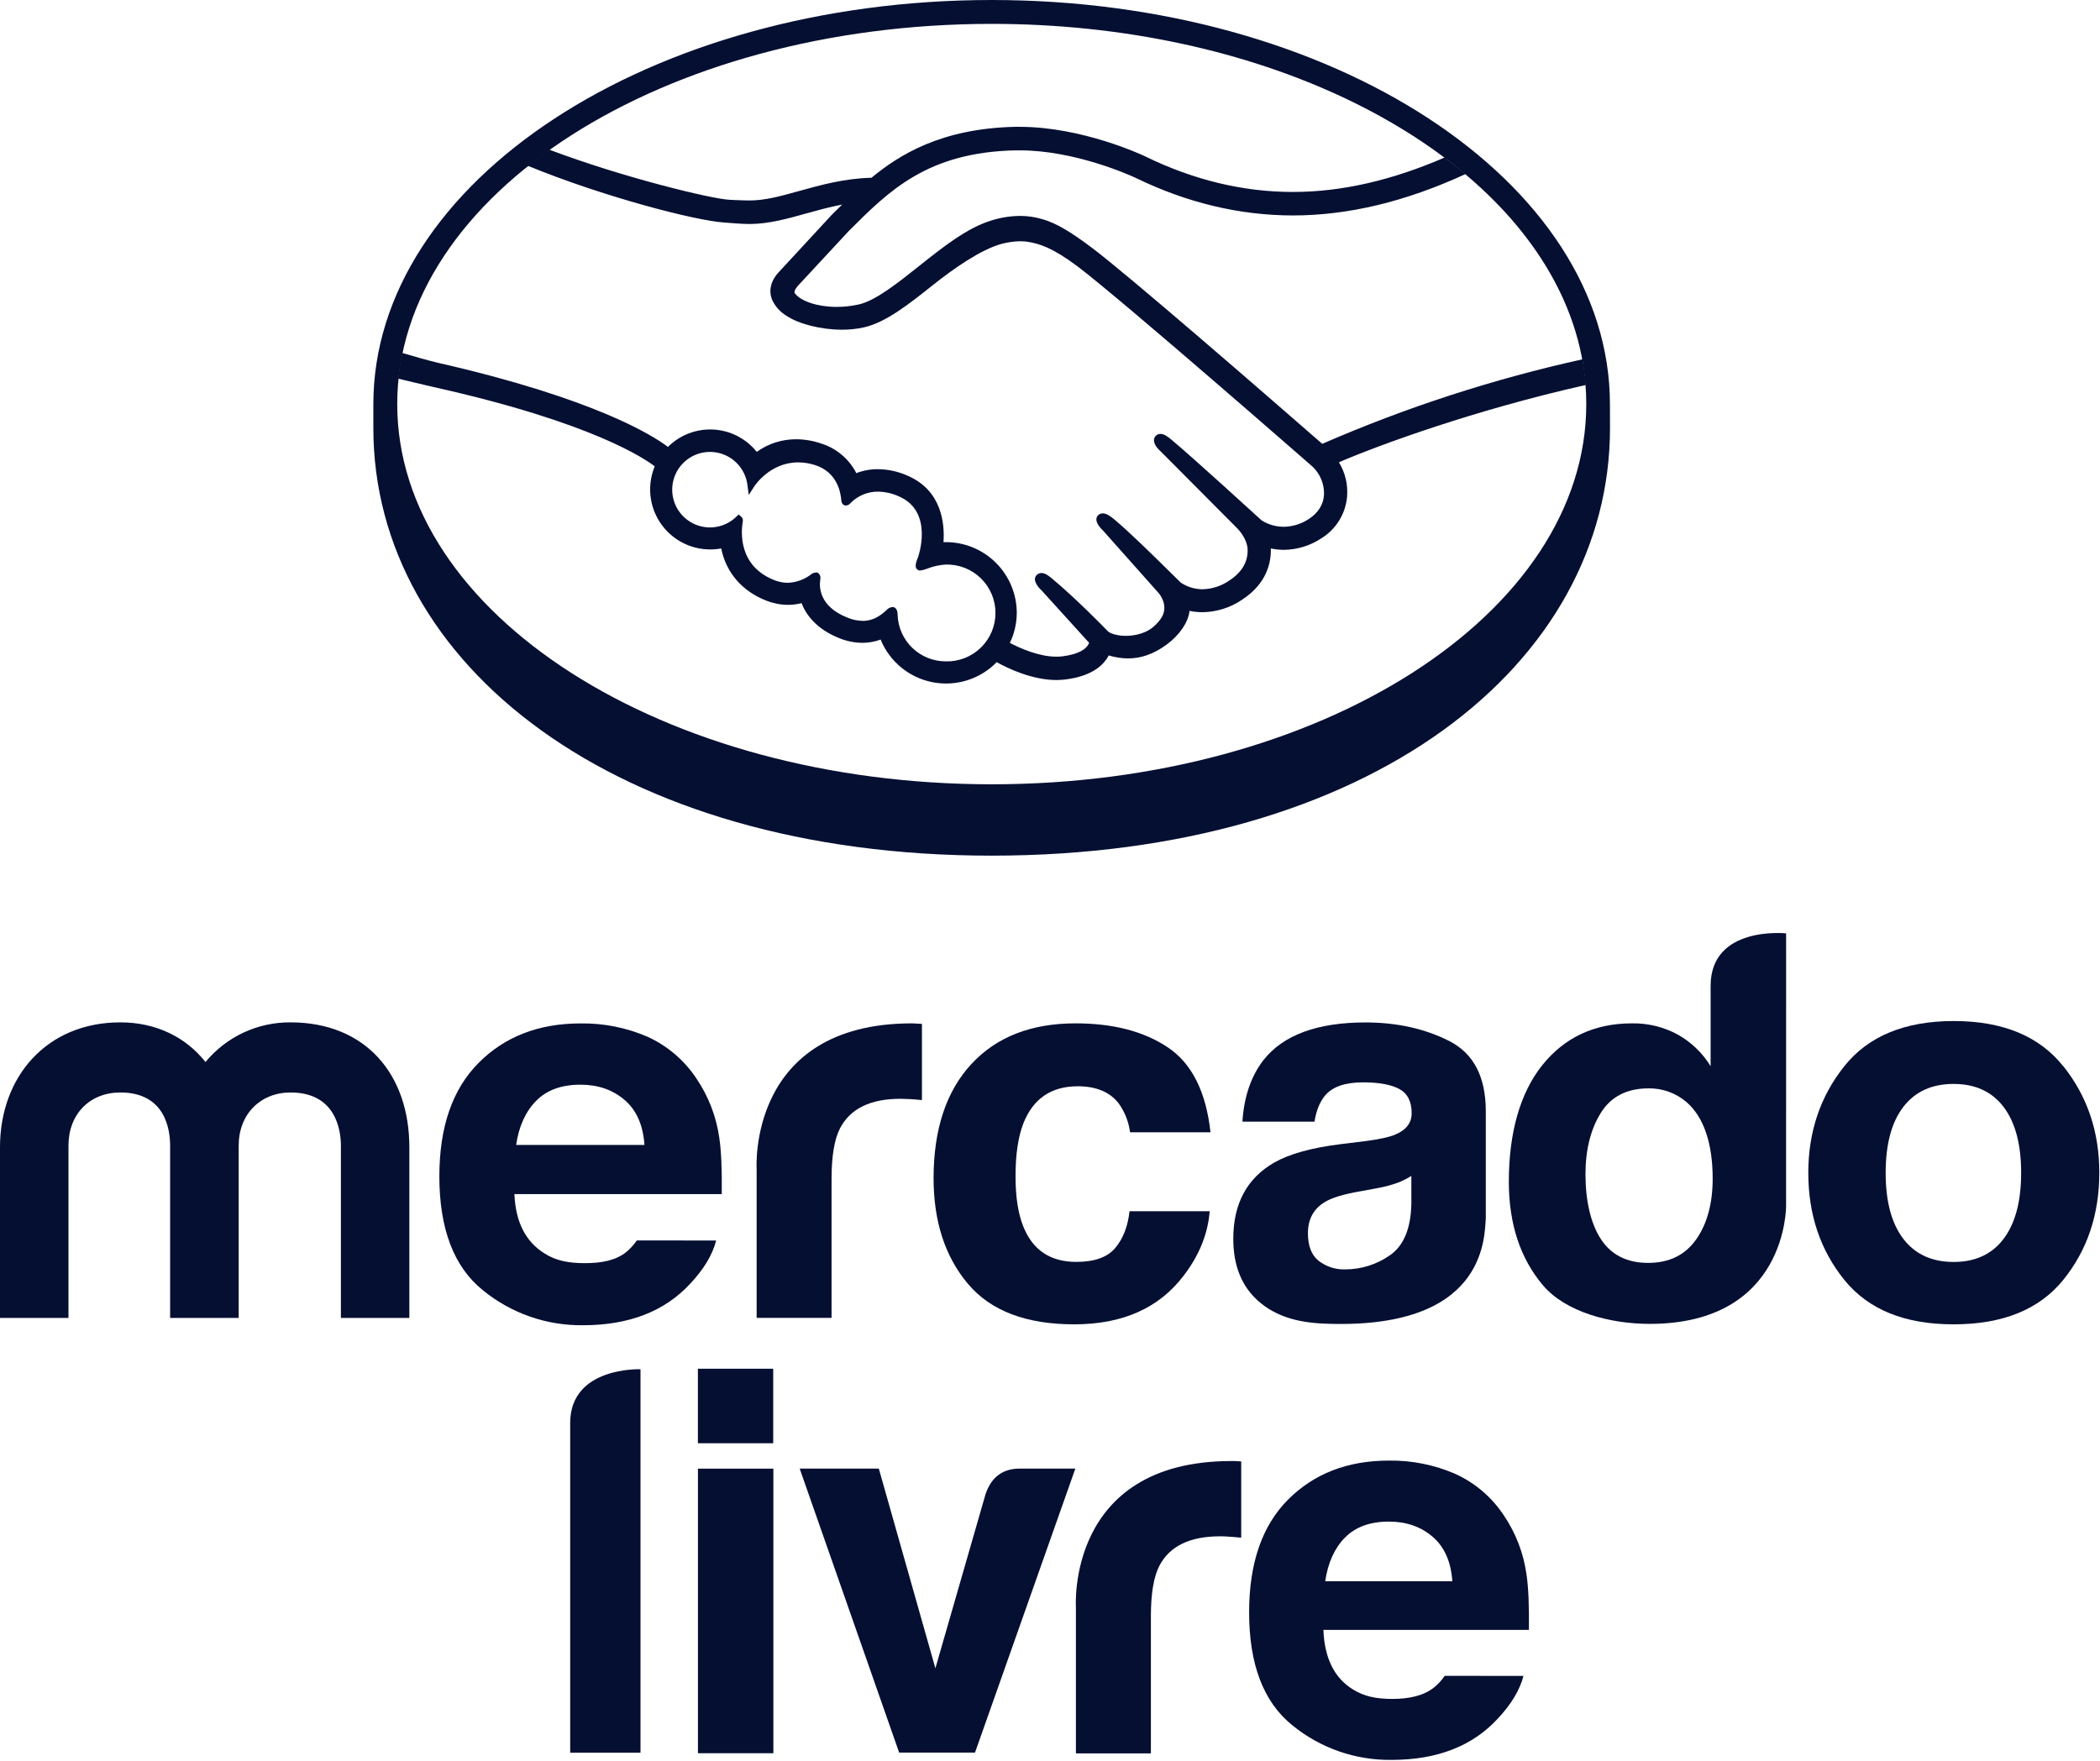 <?xml version="1.0" encoding="UTF-8"?> <svg xmlns="http://www.w3.org/2000/svg" width="948" height="795" viewBox="0 0 948 795" fill="none"><g clip-path="url(#clip0_9_278)"><path d="M447.65 0C601.81 0 726.77 82 726.771 182.56L726.8 193.27C726.8 299.98 618.57 386.37 447.64 386.37C277.77 386.37 168.54 299.96 168.54 193.26V182.56C168.54 82 293.491 0 447.65 0ZM447.689 10.78C299.48 10.78 179.32 87.65 179.32 182.47C179.32 277.29 299.45 354.149 447.689 354.149C595.929 354.149 716.09 277.29 716.09 182.47C716.09 176.385 715.594 170.374 714.628 164.452C714.632 164.451 714.636 164.451 714.64 164.45C713.01 154.466 710.039 144.738 705.849 135.341C705.836 135.313 705.824 135.285 705.812 135.258C705.586 134.754 705.358 134.251 705.126 133.749C705.032 133.546 704.938 133.343 704.843 133.14C704.77 132.985 704.698 132.83 704.625 132.676C704.213 131.805 703.79 130.937 703.356 130.071C703.315 129.99 703.275 129.908 703.233 129.826C668.482 60.758 567.195 10.78 447.689 10.78Z" fill="#050F32"></path><path d="M427.05 298.64C421.415 298.673 415.988 296.514 411.914 292.62C407.841 288.726 405.441 283.401 405.22 277.77C405.22 276.77 405.09 274.11 402.83 274.11C401.806 274.231 400.862 274.726 400.18 275.5C397.58 277.92 394.28 280.36 389.46 280.36C387.026 280.309 384.625 279.786 382.39 278.82C369.93 273.82 369.77 265.22 370.27 261.82C370.393 261.375 370.415 260.908 370.336 260.453C370.256 259.999 370.077 259.567 369.81 259.19L369.05 258.52H368.27C367.476 258.574 366.72 258.879 366.11 259.39C363.07 261.732 359.366 263.052 355.53 263.16C353.508 263.141 351.507 262.744 349.63 261.99C333.23 255.61 334.51 240.13 335.31 235.47C335.396 235.08 335.376 234.675 335.253 234.295C335.13 233.916 334.908 233.576 334.61 233.31L333.44 232.31L332.36 233.36C329.602 236.031 326.023 237.693 322.203 238.077C318.383 238.46 314.545 237.543 311.311 235.474C308.076 233.405 305.635 230.305 304.382 226.675C303.13 223.046 303.138 219.1 304.407 215.476C305.676 211.853 308.131 208.763 311.375 206.709C314.618 204.654 318.46 203.754 322.279 204.155C326.097 204.556 329.669 206.234 332.415 208.917C335.161 211.6 336.921 215.132 337.41 218.94L338 223.5L340.51 219.63C340.79 219.18 347.68 208.77 360.33 208.79C362.84 208.803 365.335 209.19 367.73 209.94C377.81 213.02 379.52 222.18 379.79 225.94C379.97 228.16 381.55 228.27 381.86 228.27C382.244 228.249 382.62 228.149 382.964 227.977C383.308 227.805 383.613 227.564 383.86 227.27C385.476 225.588 387.418 224.253 389.567 223.347C391.716 222.44 394.028 221.982 396.36 222C399.602 222.058 402.798 222.78 405.75 224.12C421.75 231 414.52 251.38 414.43 251.59C413.05 254.96 413 256.44 414.3 257.31L414.92 257.61H415.4C416.466 257.483 417.509 257.211 418.5 256.8C421.231 255.72 424.118 255.085 427.05 254.92C429.961 254.858 432.855 255.377 435.562 256.448C438.269 257.519 440.736 259.12 442.816 261.156C444.897 263.193 446.55 265.624 447.678 268.308C448.807 270.992 449.388 273.874 449.388 276.785C449.388 279.696 448.807 282.578 447.678 285.262C446.55 287.946 444.897 290.377 442.816 292.414C440.736 294.45 438.269 296.051 435.562 297.122C432.855 298.193 429.961 298.712 427.05 298.65M596.94 200.45C570.46 177.35 509.26 124.14 492.69 111.71C483.21 104.59 476.77 100.82 471.09 99.13C467.66 98.052 464.086 97.499 460.49 97.49C455.905 97.541 451.356 98.297 447 99.73C436.29 103.13 425.62 111.61 415.3 119.81L414.77 120.23C405.16 127.88 395.22 135.78 387.7 137.47C384.417 138.202 381.064 138.574 377.7 138.58C369.28 138.58 361.7 136.14 358.87 132.52C358.4 131.92 358.71 130.95 359.81 129.52L359.94 129.33L383.24 104.23C401.47 86 418.7 68.8 458.36 67.89H460.36C485.05 67.89 509.75 78.96 512.51 80.24C535.66 91.54 559.51 97.24 583.57 97.29C608.57 97.29 634.44 91.1 661.57 78.6C658.57 76.05 655.38 73.6 652.13 71.13C628.28 81.47 605.54 86.69 583.61 86.68C561.21 86.68 538.84 81.29 517.11 70.68C515.97 70.12 488.7 57.28 460.34 57.27H458.11C424.8 58.06 406.02 69.88 393.4 80.27C381.13 80.57 370.54 83.54 361.11 86.15C352.71 88.5 345.45 90.53 338.35 90.52C335.45 90.52 330.19 90.25 329.73 90.24C321.58 89.99 280.54 79.93 247.91 67.56C244.58 69.93 241.37 72.37 238.25 74.85C272.35 88.85 313.85 99.63 326.94 100.48C330.58 100.72 334.46 101.13 338.34 101.15C347 101.15 355.65 98.72 364.01 96.37C369.01 94.98 374.42 93.48 380.16 92.37C378.62 93.86 377.1 95.37 375.56 96.92L351.9 122.53C350.04 124.4 345.99 129.41 348.66 135.6C350.032 138.447 352.191 140.841 354.88 142.5C360.53 146.31 370.63 148.87 380.01 148.87C383.372 148.895 386.727 148.542 390.01 147.82C399.93 145.6 410.34 137.31 421.35 128.55C430.15 121.55 442.62 112.71 452.17 110.11C454.974 109.363 457.859 108.967 460.76 108.93C461.498 108.932 462.236 108.972 462.97 109.05C469.3 109.86 475.39 112.05 486.29 120.18C505.72 134.78 591.68 209.98 592.53 210.72C594.241 212.338 595.586 214.303 596.476 216.482C597.366 218.662 597.78 221.007 597.69 223.36C597.49 227.75 595.05 231.64 590.82 234.36C587.474 236.585 583.559 237.803 579.54 237.87C576.002 237.87 572.536 236.872 569.54 234.99C569.22 234.73 539.78 207.72 528.94 198.64C527.22 197.21 525.53 195.92 523.85 195.92C523.418 195.914 522.99 196.006 522.598 196.189C522.206 196.373 521.862 196.643 521.59 196.98C519.88 199.09 521.79 201.98 524.05 203.91L558.45 238.49C558.45 238.54 562.74 242.49 563.2 247.82C563.48 253.55 560.73 258.34 555.03 262.08C551.449 264.591 547.203 265.983 542.83 266.08C539.34 266.063 535.932 265.02 533.03 263.08L528.09 258.21C519.09 249.34 509.76 240.21 502.95 234.47C501.28 233.09 499.5 231.81 497.81 231.81C497.406 231.808 497.005 231.887 496.632 232.043C496.259 232.2 495.922 232.43 495.64 232.72C494.87 233.6 494.32 235.15 496.26 237.72C496.789 238.408 497.371 239.053 498 239.65L523.1 267.86C523.32 268.11 528.28 273.99 523.67 279.86L522.78 280.99C522.054 281.788 521.276 282.536 520.45 283.23C516.16 286.75 510.45 287.12 508.18 287.12C507.044 287.13 505.909 287.036 504.79 286.84C502.31 286.4 500.65 285.7 499.84 284.75L499.54 284.44C498.17 283.02 485.54 270.1 475.04 261.35C473.66 260.2 471.94 258.75 470.15 258.75C469.724 258.747 469.302 258.834 468.912 259.006C468.523 259.179 468.174 259.432 467.89 259.75C465.82 262.02 468.89 265.42 470.25 266.65L491.67 290.27C491.472 290.786 491.196 291.268 490.85 291.7C490.08 292.78 487.48 295.38 479.72 296.35C478.778 296.467 477.83 296.524 476.88 296.52C468.88 296.52 460.32 292.63 455.88 290.3C457.906 286.086 458.972 281.475 459 276.8C459 268.325 455.638 260.196 449.652 254.197C443.666 248.198 435.545 244.819 427.07 244.8H425.92C426.48 236.8 425.35 221.51 409.71 214.8C405.509 212.913 400.965 211.913 396.36 211.86C393.015 211.839 389.694 212.443 386.57 213.64C384.965 210.506 382.757 207.718 380.073 205.438C377.39 203.157 374.283 201.429 370.93 200.35C367.251 199.052 363.381 198.376 359.48 198.35C353.074 198.311 346.82 200.307 341.62 204.05C339.256 201.088 336.293 198.659 332.925 196.92C329.557 195.182 325.86 194.174 322.076 193.963C318.292 193.752 314.506 194.341 310.966 195.693C307.425 197.046 304.21 199.13 301.53 201.81C294.87 196.72 268.41 179.92 197.65 163.81C194.23 163.03 186.36 160.81 181.54 159.36C180.746 163.197 180.145 167.072 179.74 170.97C179.74 170.97 192.74 174.11 195.36 174.69C267.64 190.74 291.54 207.44 295.57 210.59C293.858 214.706 293.187 219.182 293.618 223.619C294.049 228.057 295.568 232.32 298.041 236.03C300.513 239.74 303.863 242.782 307.793 244.888C311.723 246.993 316.112 248.097 320.57 248.1C322.247 248.108 323.922 247.958 325.57 247.65C327.83 258.65 335.02 266.97 346.01 271.25C349.089 272.46 352.363 273.094 355.67 273.12C357.751 273.121 359.824 272.862 361.84 272.35C363.84 277.51 368.43 283.93 378.65 288.07C382.018 289.483 385.628 290.23 389.28 290.27C392.099 290.272 394.895 289.774 397.54 288.8C399.543 293.703 402.734 298.031 406.827 301.393C410.92 304.755 415.785 307.045 420.984 308.057C426.183 309.069 431.553 308.771 436.608 307.19C441.663 305.609 446.245 302.794 449.94 299C455.09 301.87 465.94 307.06 476.94 307.07C478.307 307.061 479.673 306.974 481.03 306.81C491.96 305.43 497.03 301.15 499.38 297.81C499.803 297.225 500.177 296.606 500.5 295.96C503.311 296.821 506.231 297.275 509.17 297.31C515.17 297.31 520.86 295.31 526.64 291.07C532.42 286.83 536.37 281.07 536.95 276.07C536.96 275.994 536.96 275.916 536.95 275.84C538.875 276.239 540.835 276.44 542.8 276.44C549.233 276.367 555.498 274.383 560.8 270.74C571.94 263.45 573.87 253.91 573.69 247.66C575.64 248.071 577.627 248.279 579.62 248.28C585.608 248.211 591.448 246.416 596.44 243.11C599.746 241.087 602.527 238.312 604.557 235.01C606.587 231.708 607.808 227.973 608.12 224.11C608.536 218.725 607.241 213.346 604.42 208.74C623.07 200.74 665.72 185.14 715.93 173.82C715.602 169.939 715.078 166.078 714.36 162.25C674.075 171.155 634.746 183.935 596.92 200.41" fill="#050F32"></path><path d="M904.5 559.37C899.233 566.363 891.693 569.853 881.88 569.84C872.067 569.827 864.5 566.336 859.18 559.37C853.88 552.39 851.233 542.46 851.24 529.58C851.247 516.7 853.893 506.793 859.18 499.86C864.513 492.92 872.08 489.45 881.88 489.45C891.68 489.45 899.22 492.92 904.5 499.86C909.76 506.82 912.393 516.727 912.4 529.58C912.407 542.433 909.773 552.363 904.5 559.37ZM931.37 481.42C920.543 467.84 904.087 461.05 882 461.05C859.913 461.05 843.447 467.84 832.6 481.42C821.753 495 816.327 511.053 816.32 529.58C816.32 548.427 821.747 564.553 832.6 577.96C843.453 591.367 859.92 598.046 882 598C904.107 598 920.577 591.313 931.41 577.94C942.243 564.566 947.67 548.44 947.69 529.56C947.69 511.046 942.263 494.993 931.41 481.4" fill="#050F32"></path><path d="M637.13 543.5C636.9 554.79 633.66 562.5 627.48 566.8C621.523 570.981 614.418 573.217 607.14 573.2C602.866 573.32 598.682 571.956 595.3 569.34C592.05 566.78 590.44 562.61 590.44 556.87C590.44 550.4 593.08 545.64 598.44 542.56C601.57 540.76 606.74 539.2 613.92 537.96L621.59 536.55C624.648 536.008 627.658 535.222 630.59 534.2C632.875 533.363 635.065 532.284 637.12 530.98L637.13 543.5ZM654.21 470.06C643.21 464.494 630.633 461.7 616.48 461.68C594.68 461.68 579.31 467.347 570.37 478.68C564.757 485.94 561.587 495.207 560.86 506.48H593.4C594.2 501.48 595.78 497.56 598.2 494.65C601.533 490.71 607.24 488.74 615.32 488.74C622.53 488.74 627.98 489.74 631.69 491.74C635.4 493.74 637.26 497.4 637.26 502.68C637.26 507.02 634.84 510.19 630 512.25C627.3 513.44 622.82 514.42 616.53 515.25L605 516.67C591.91 518.31 582 521.09 575.23 524.95C562.91 532.05 556.747 543.52 556.74 559.36C556.74 571.574 560.573 581.007 568.24 587.66C575.87 594.33 585.58 597.12 597.31 597.66C670.88 600.94 670.05 558.89 670.73 550.14V501.77C670.73 486.244 665.227 475.674 654.22 470.06" fill="#050F32"></path><path d="M486.48 490.51C494.88 490.51 501.07 493.103 505.05 498.29C507.786 502.142 509.537 506.605 510.15 511.29H546.45C544.45 493.003 538.043 480.23 527.23 472.97C516.417 465.71 502.507 462.087 485.5 462.1C465.5 462.1 449.833 468.227 438.5 480.48C427.167 492.733 421.48 509.887 421.44 531.94C421.44 551.467 426.587 567.363 436.88 579.63C447.173 591.897 463.213 598.02 485 598C506.813 598 523.28 590.647 534.4 575.94C541.373 566.833 545.27 557.167 546.09 546.94H509.9C509.16 553.7 507.05 559.2 503.53 563.44C500.01 567.68 494.18 569.81 485.87 569.81C474.163 569.81 466.187 564.477 461.94 553.81C459.63 548.1 458.44 540.53 458.44 531.13C458.44 521.26 459.63 513.35 461.94 507.36C466.34 496.14 474.52 490.523 486.48 490.51Z" fill="#050F32"></path><path d="M411.7 462.1C337.16 462.1 341.57 528.1 341.57 528.1V595.1H375.39V532.25C375.39 521.95 376.683 514.323 379.27 509.37C383.92 500.57 392.98 496.16 406.52 496.16C407.52 496.16 408.87 496.22 410.52 496.29C412.17 496.36 414.04 496.52 416.19 496.76V462.35C414.69 462.25 413.71 462.21 413.31 462.17C412.91 462.13 412.31 462.1 411.7 462.1Z" fill="#050F32"></path><path d="M242 497.13C246.753 492.243 253.437 489.796 262.05 489.79C269.983 489.79 276.63 492.096 281.99 496.71C287.35 501.323 290.33 508.09 290.93 517.01H233C234.21 508.64 237.21 502.01 242 497.13ZM287.46 560.13C286.163 562.047 284.604 563.773 282.83 565.26C278.04 569.18 271.56 570.38 263.92 570.38C256.69 570.38 251.04 569.28 245.92 566.06C237.49 560.87 232.74 552.06 232.22 539.2H325.83C325.94 528.11 325.6 519.61 324.7 513.71C323.349 504.189 319.851 495.099 314.47 487.13C309.012 478.828 301.315 472.24 292.27 468.13C282.738 464.015 272.441 461.97 262.06 462.13C243.207 462.13 227.873 468.066 216.06 479.94C204.247 491.813 198.34 508.88 198.34 531.14C198.34 554.906 204.88 572.056 217.96 582.59C230.711 593.024 246.735 598.626 263.21 598.41C283.917 598.41 300.037 592.16 311.57 579.66C317.77 573.07 321.65 566.58 323.29 560.15L287.46 560.13Z" fill="#050F32"></path><path d="M184.79 595.12H153.89V517.31C153.89 510.21 151.54 493.31 131.17 493.31C117.57 493.31 107.75 503.09 107.75 517.31V595.12H76.8V517.31C76.8 510.21 74.71 493.31 54.33 493.31C40.5 493.31 30.91 503.09 30.91 517.31V595.12H0V518.06C0 485.93 21.31 461.65 54.33 461.65C70.73 461.65 84.08 468.54 92.76 479.56C97.425 473.904 103.295 469.361 109.94 466.262C116.585 463.164 123.838 461.588 131.17 461.65C164.89 461.65 184.79 484.95 184.79 518.06V595.12Z" fill="#050F32"></path><path d="M765.69 559.65C760.75 566.73 753.49 570.26 744.01 570.26C734.53 570.26 727.4 566.7 722.73 559.59C718.06 552.48 715.73 542.09 715.73 530.24C715.73 519.24 718.023 510.027 722.61 502.6C727.197 495.173 734.41 491.457 744.25 491.45C750.471 491.372 756.51 493.549 761.25 497.58C769.18 504.35 773.15 516.47 773.15 532.18C773.15 543.413 770.673 552.57 765.72 559.65M806.3 421.46C806.3 421.46 772.22 417.82 772.22 445.19V481.44C768.603 475.527 763.536 470.636 757.5 467.23C751.145 463.74 743.989 461.972 736.74 462.1C719.853 462.1 706.357 468.383 696.25 480.95C686.16 493.55 681.13 511.67 681.13 533.58C681.13 552.607 686.253 568.193 696.5 580.34C706.77 592.47 726.88 597.8 744.73 597.8C807.01 597.8 806.29 544.39 806.29 544.39L806.3 421.46Z" fill="#050F32"></path><path d="M607.12 694.35C611.833 689.504 618.46 687.08 627 687.08C634.84 687.08 641.42 689.364 646.74 693.93C652.06 698.497 655.02 705.187 655.62 714H598.24C599.453 705.72 602.413 699.157 607.12 694.31M652.18 756.73C650.898 758.632 649.349 760.34 647.58 761.8C642.84 765.7 636.17 767.15 628.58 767.15C621.42 767.15 615.81 766.06 610.74 762.85C602.36 757.717 597.92 748.76 597.42 735.98H690.2C690.33 724.98 689.97 716.57 689.07 710.72C687.74 701.284 684.275 692.276 678.94 684.38C673.541 676.14 665.911 669.603 656.94 665.53C647.504 661.435 637.306 659.389 627.02 659.53C608.32 659.53 593.17 665.42 581.44 677.18C569.71 688.94 563.89 706 563.89 728C563.89 751.547 570.373 768.547 583.34 779C595.98 789.348 611.867 794.901 628.2 794.68C648.707 794.68 664.67 788.487 676.09 776.1C682.24 769.58 686.09 763.1 687.74 756.76L652.18 756.73Z" fill="#050F32"></path><path d="M557.43 659.74C556.99 659.74 556.43 659.74 555.84 659.74C481.28 659.74 485.7 725.74 485.7 725.74V791.74H519.54V729.83C519.54 719.53 520.833 711.904 523.42 706.95C528.04 698.15 537.117 693.744 550.65 693.73C551.65 693.73 553 693.73 554.65 693.88C556.3 694.03 558.19 694.09 560.32 694.33V659.91C558.82 659.83 557.86 659.79 557.43 659.74Z" fill="#050F32"></path><path d="M257.4 642.57V791.43H289.14V618.29C289.14 618.29 257.4 617 257.4 642.57Z" fill="#050F32"></path><path d="M349.05 651.7H315.05V618.05H349.05V651.7Z" fill="#050F32"></path><path d="M315.07 791.67H349.12V663.17H315.07V791.67Z" fill="#050F32"></path><path d="M440.14 791.4H405.91L361 663.15H396.72L422.26 753.32L444.9 674.71C447.5 666.99 452.647 663.137 460.34 663.15H485.44L440.14 791.4Z" fill="#050F32"></path></g><defs><clipPath id="clip0_9_278"><rect width="947.65" height="794.69" fill="white"></rect></clipPath></defs></svg> 